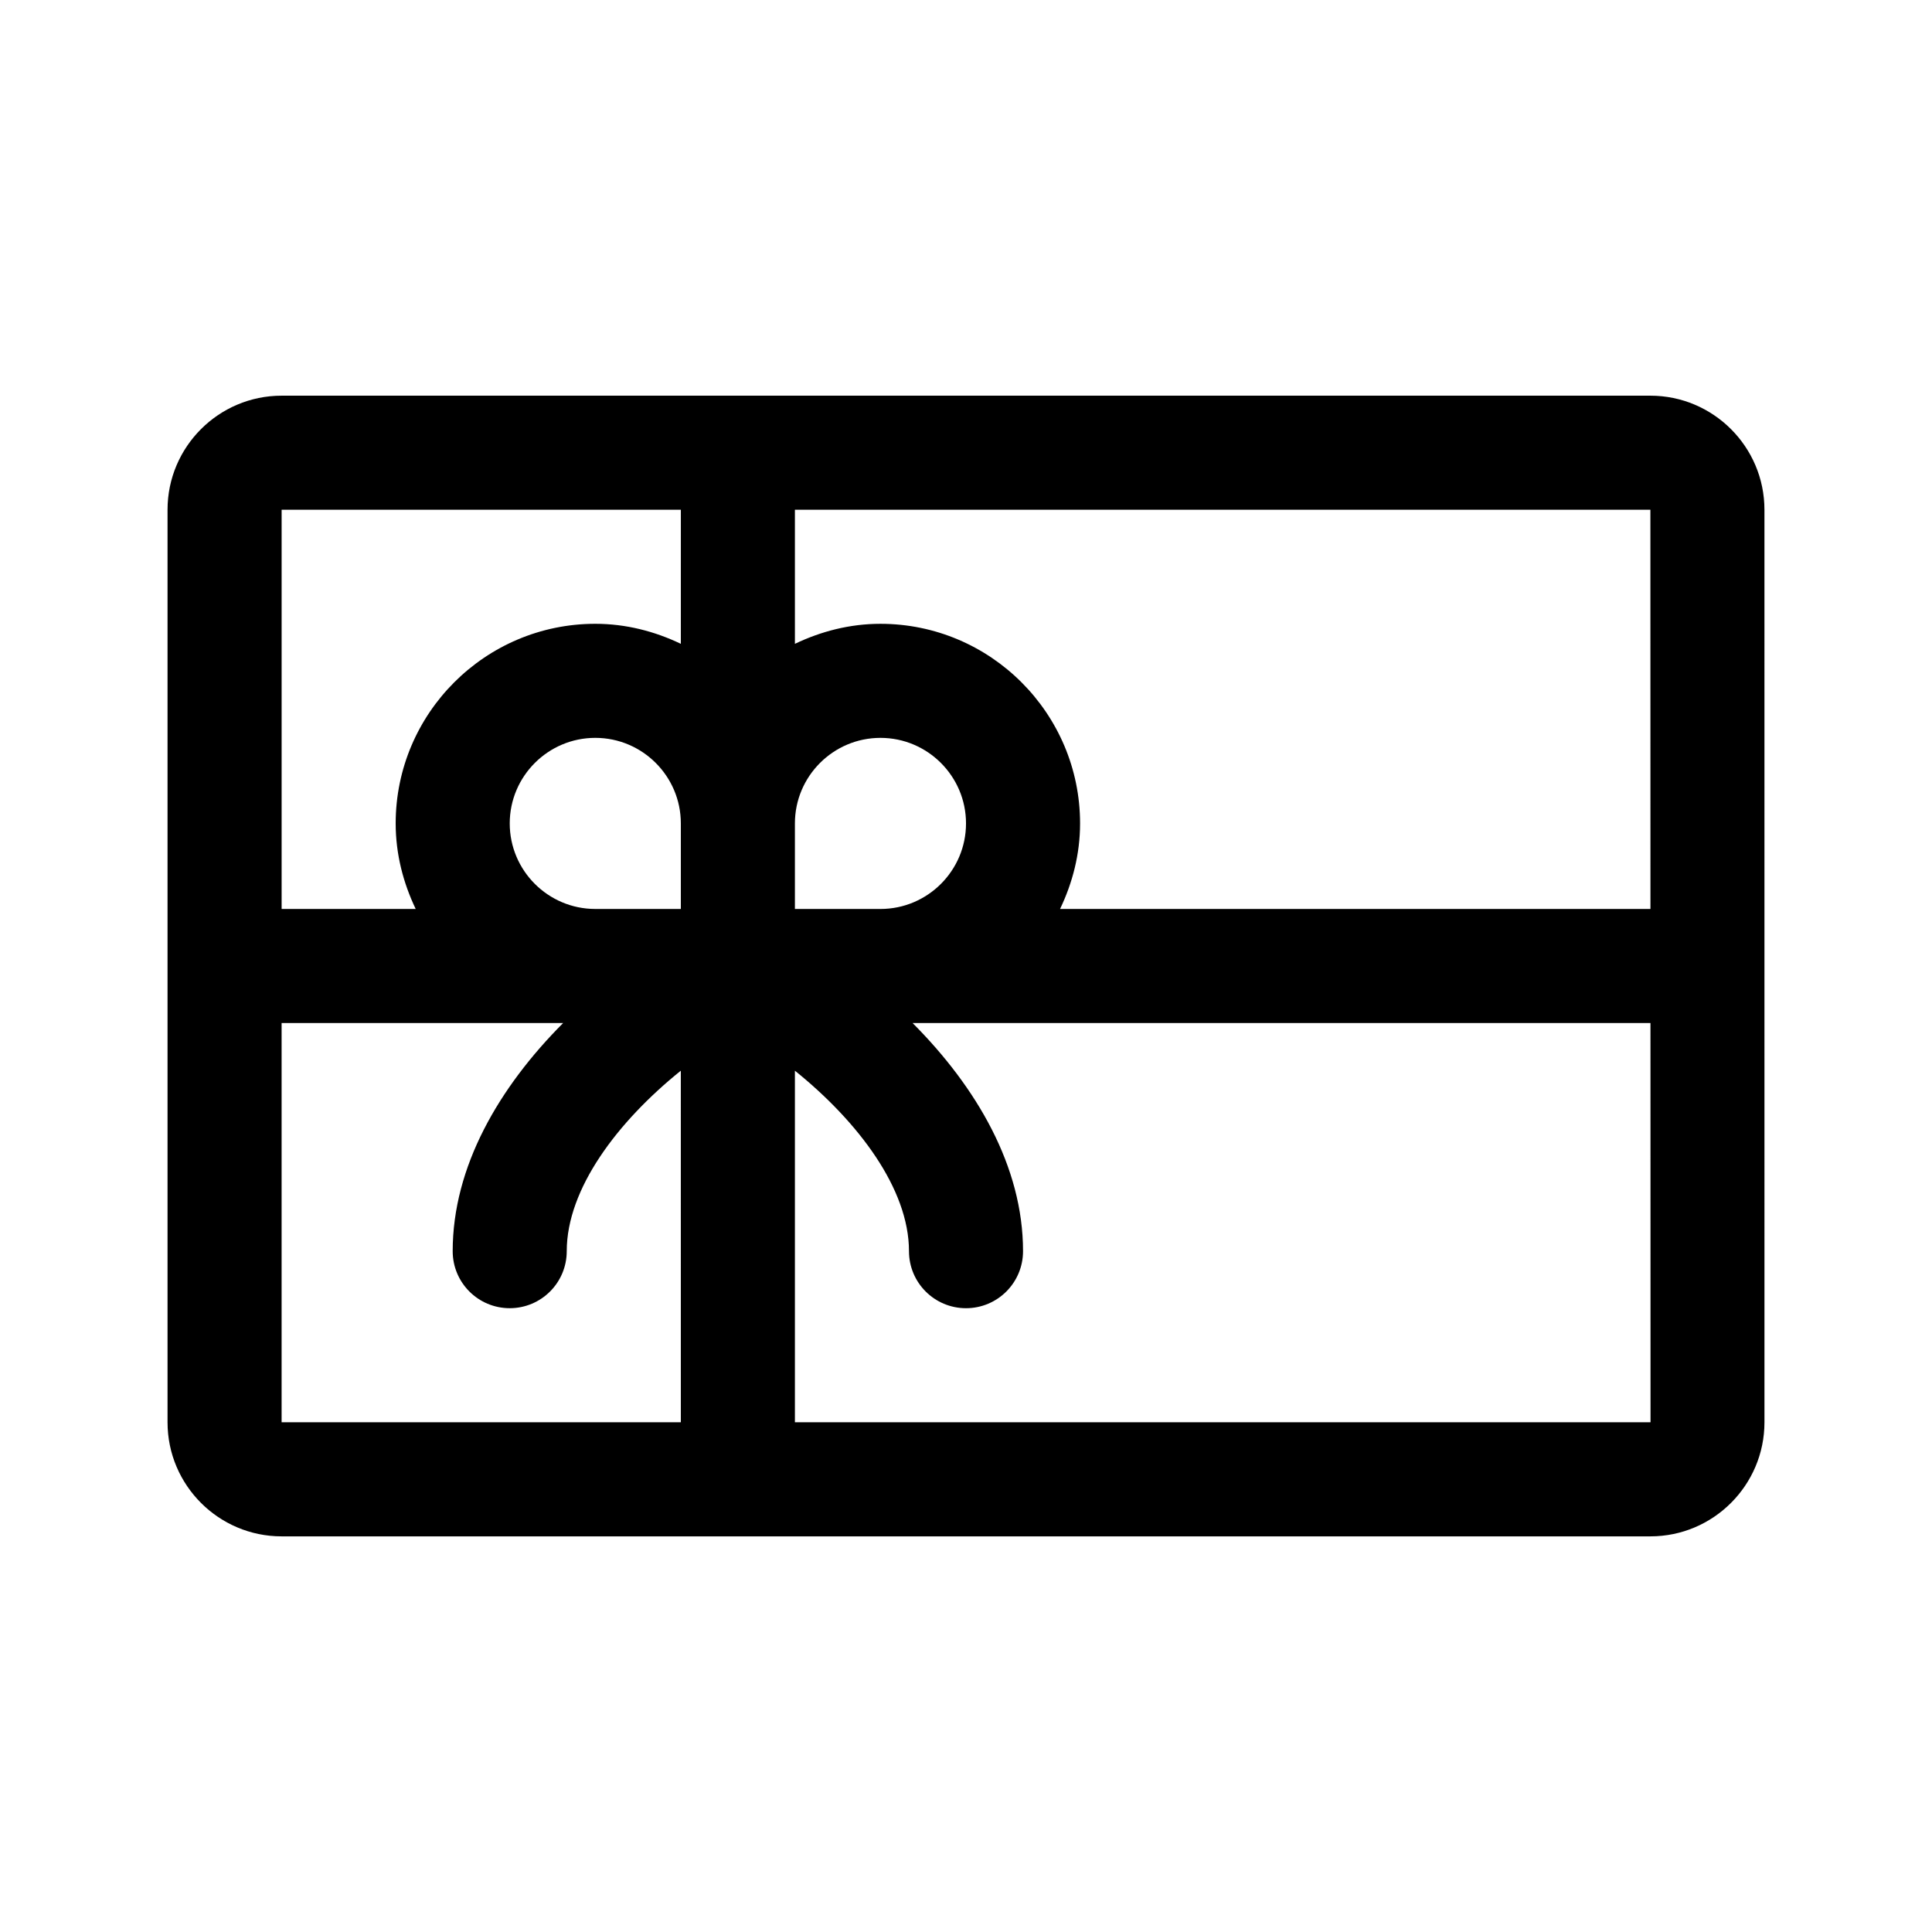 <?xml version="1.0" encoding="UTF-8"?>
<!-- Uploaded to: ICON Repo, www.svgrepo.com, Generator: ICON Repo Mixer Tools -->
<svg fill="#000000" width="800px" height="800px" version="1.1" viewBox="144 144 512 512" xmlns="http://www.w3.org/2000/svg">
 <path d="m581.37 248.86h-362.74c-16.668 0-30.23 13.562-30.23 30.23v241.83c0 16.668 13.562 30.23 30.23 30.23h362.74c16.668 0 30.23-13.562 30.23-30.23l-0.004-241.83c0-16.668-13.562-30.23-30.227-30.23zm-226.71 30.23h226.71l0.016 105.8-156.46-0.004c3.301-6.894 5.305-14.527 5.305-22.672 0-29.164-23.734-52.898-52.898-52.898-8.141 0-15.773 2.004-22.672 5.305zm0 83.125c0-12.5 10.172-22.672 22.672-22.672s22.672 10.172 22.672 22.672-10.172 22.672-22.672 22.672h-22.672zm-30.23 158.7h-105.8v-105.8h74.609c-17.012 17.059-29.27 38.082-29.27 60.457 0 8.352 6.762 15.113 15.113 15.113 8.352 0 15.113-6.762 15.113-15.113 0-16.52 13.453-34.32 30.23-47.828zm0-136.03h-22.672c-12.5 0-22.672-10.172-22.672-22.672s10.172-22.672 22.672-22.672 22.672 10.172 22.672 22.672zm0-70.266c-6.894-3.301-14.527-5.305-22.672-5.305-29.164 0-52.898 23.734-52.898 52.898 0 8.141 2.004 15.773 5.305 22.672h-35.531v-105.8h105.8zm30.23 206.3v-93.172c16.777 13.508 30.23 31.309 30.23 47.828 0 8.352 6.762 15.113 15.113 15.113s15.113-6.762 15.113-15.113c0-22.375-12.258-43.398-29.266-60.457h195.54l0.016 105.8z"/>
</svg>